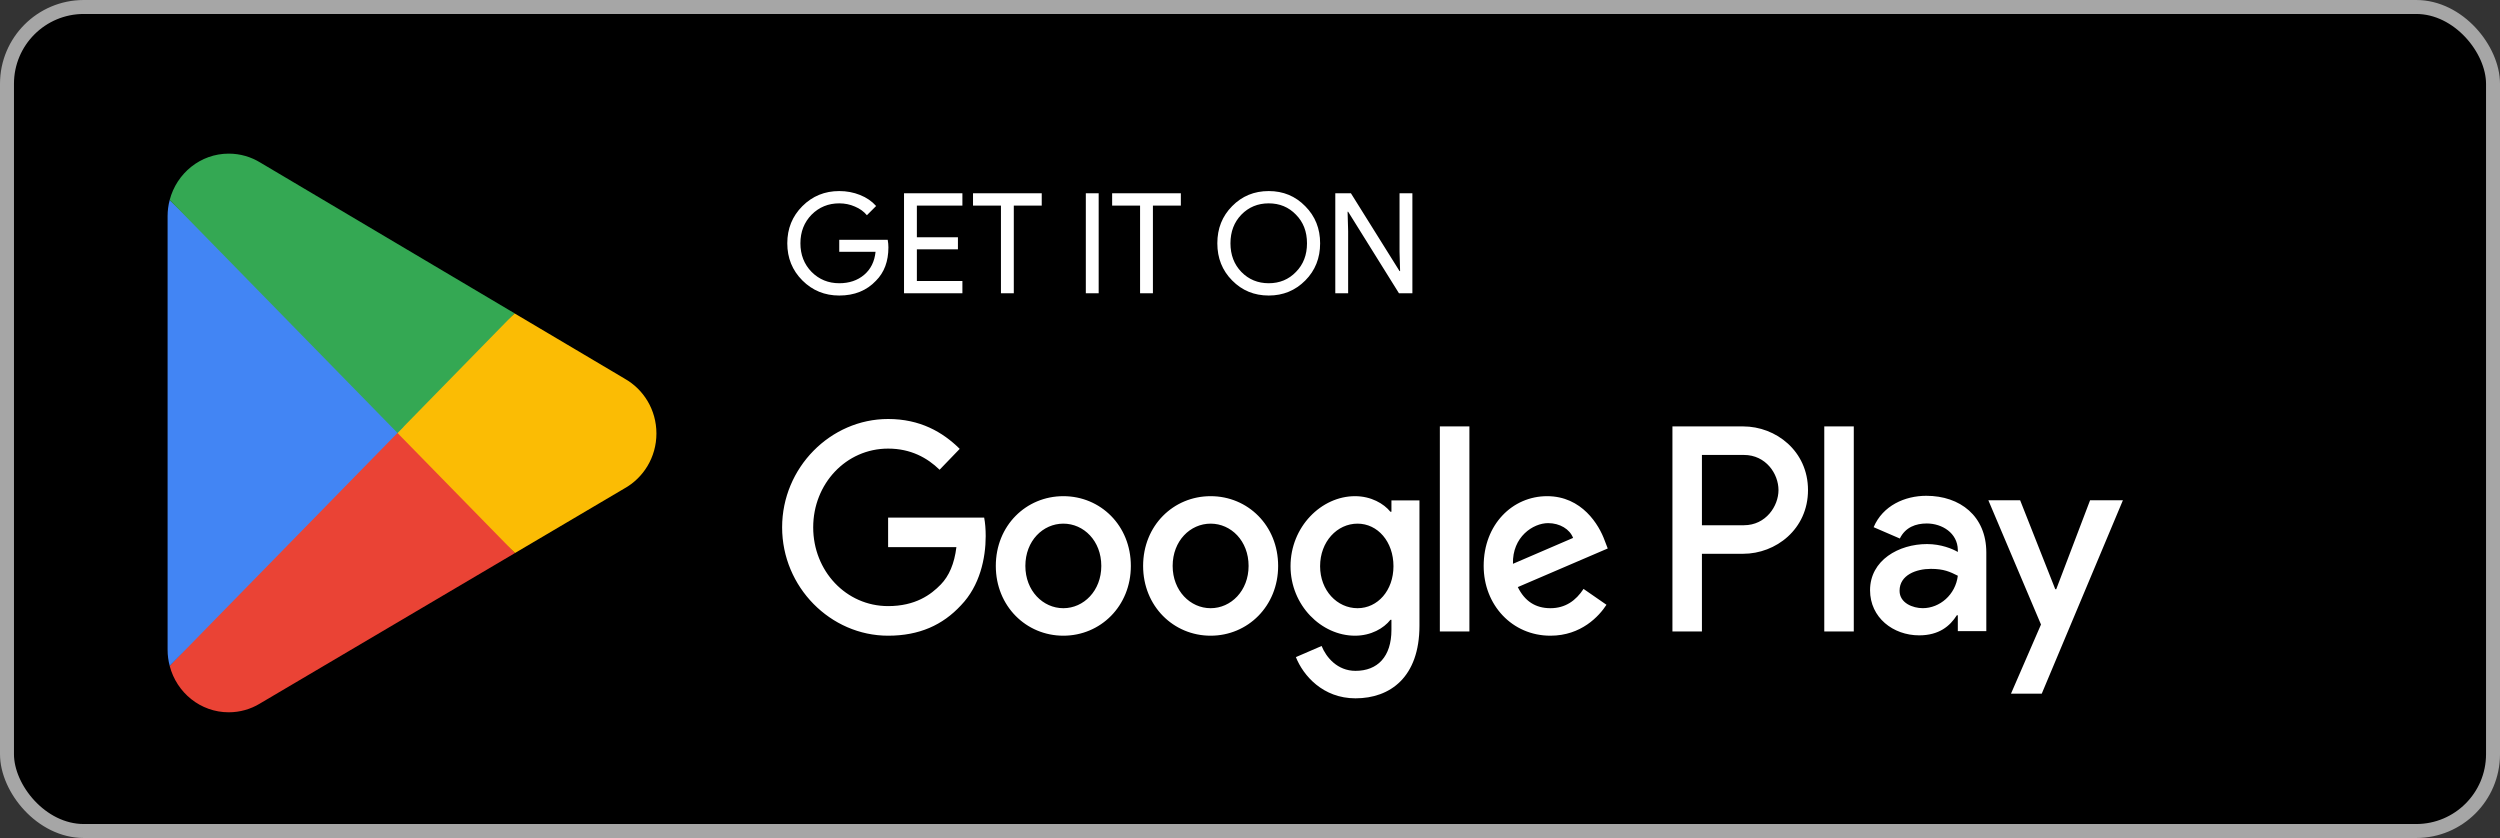 <svg width="179" height="60" viewBox="0 0 179 60" fill="none" xmlns="http://www.w3.org/2000/svg">
<rect x="0" y="0" width="179" height="60" fill="#333333" stroke="none"/>
<rect x="0.5" y="0.5" width="178" height="59" rx="5.5" fill="black"/>
<rect x="0.5" y="0.5" width="178" height="59" rx="5.5" stroke="#A6A6A6"/>
<path d="M28.341 30.103L12.149 47.676C12.151 47.68 12.151 47.684 12.152 47.687C12.65 49.596 14.353 51 16.376 51C17.185 51 17.944 50.776 18.595 50.384L18.646 50.353L36.872 39.599L28.341 30.103Z" fill="#EA4335"/>
<path d="M44.722 27.111L44.707 27.1L36.838 22.436L27.973 30.503L36.87 39.598L44.696 34.98C46.068 34.221 47 32.742 47 31.038C47 29.343 46.081 27.872 44.722 27.111Z" fill="#FBBC04"/>
<path d="M12.149 14.321C12.052 14.688 12 15.074 12 15.472V46.526C12 46.925 12.052 47.31 12.151 47.676L28.898 30.552L12.149 14.321Z" fill="#4285F4"/>
<path d="M28.461 31L36.841 22.432L18.637 11.639C17.975 11.233 17.203 11 16.377 11C14.354 11 12.648 12.408 12.15 14.317C12.15 14.319 12.149 14.32 12.149 14.322L28.461 31Z" fill="#34A853"/>
<path d="M63.61 17.71C63.61 18.71 63.313 19.507 62.72 20.1C62.053 20.807 61.177 21.16 60.09 21.16C59.05 21.16 58.17 20.8 57.45 20.08C56.73 19.36 56.37 18.473 56.37 17.42C56.37 16.367 56.73 15.48 57.45 14.76C58.17 14.04 59.05 13.68 60.09 13.68C60.617 13.68 61.113 13.773 61.58 13.96C62.047 14.147 62.43 14.41 62.73 14.75L62.07 15.41C61.85 15.143 61.563 14.937 61.21 14.79C60.863 14.637 60.49 14.56 60.09 14.56C59.31 14.56 58.65 14.83 58.11 15.37C57.577 15.917 57.31 16.6 57.31 17.42C57.31 18.24 57.577 18.923 58.11 19.47C58.65 20.01 59.31 20.28 60.09 20.28C60.803 20.28 61.397 20.08 61.87 19.68C62.343 19.28 62.617 18.73 62.69 18.03H60.09V17.17H63.56C63.593 17.357 63.61 17.537 63.61 17.71ZM68.908 13.84V14.72H65.648V16.99H68.588V17.85H65.648V20.12H68.908V21H64.728V13.84H68.908ZM72.588 14.72V21H71.668V14.72H69.668V13.84H74.588V14.72H72.588ZM78.665 21H77.745V13.84H78.665V21ZM82.549 14.72V21H81.629V14.72H79.629V13.84H84.549V14.72H82.549ZM94.521 17.42C94.521 18.48 94.168 19.367 93.461 20.08C92.748 20.8 91.874 21.16 90.841 21.16C89.801 21.16 88.928 20.8 88.221 20.08C87.514 19.367 87.161 18.48 87.161 17.42C87.161 16.36 87.514 15.473 88.221 14.76C88.928 14.04 89.801 13.68 90.841 13.68C91.881 13.68 92.754 14.043 93.461 14.77C94.168 15.483 94.521 16.367 94.521 17.42ZM88.101 17.42C88.101 18.247 88.361 18.93 88.881 19.47C89.408 20.01 90.061 20.28 90.841 20.28C91.621 20.28 92.271 20.01 92.791 19.47C93.318 18.937 93.581 18.253 93.581 17.42C93.581 16.587 93.318 15.903 92.791 15.37C92.271 14.83 91.621 14.56 90.841 14.56C90.061 14.56 89.408 14.83 88.881 15.37C88.361 15.91 88.101 16.593 88.101 17.42ZM96.527 21H95.607V13.84H96.727L100.207 19.41H100.247L100.207 18.03V13.84H101.127V21H100.167L96.527 15.16H96.487L96.527 16.54V21Z" fill="white"/>
<path d="M130.618 45.213H132.731V30.531H130.618V45.213ZM149.65 35.819L147.228 42.185H147.156L144.642 35.819H142.366L146.135 44.716L143.987 49.665H146.19L152 35.819H149.65ZM137.667 43.545C136.974 43.545 136.009 43.187 136.009 42.298C136.009 41.166 137.211 40.731 138.249 40.731C139.178 40.731 139.616 40.939 140.18 41.222C140.016 42.582 138.887 43.545 137.667 43.545ZM137.922 35.499C136.392 35.499 134.807 36.198 134.152 37.747L136.028 38.558C136.428 37.747 137.175 37.481 137.958 37.481C139.051 37.481 140.162 38.161 140.18 39.371V39.521C139.797 39.295 138.979 38.955 137.976 38.955C135.955 38.955 133.896 40.108 133.896 42.26C133.896 44.225 135.554 45.491 137.411 45.491C138.833 45.491 139.616 44.83 140.108 44.055H140.18V45.188H142.22V39.559C142.22 36.953 140.344 35.499 137.922 35.499ZM124.863 37.607H121.858V32.574H124.863C126.443 32.574 127.34 33.931 127.34 35.09C127.34 36.228 126.443 37.607 124.863 37.607ZM124.809 30.531H119.746V45.213H121.858V39.651H124.809C127.151 39.651 129.453 37.891 129.453 35.09C129.453 32.289 127.151 30.531 124.809 30.531ZM97.2 43.547C95.74 43.547 94.519 42.28 94.519 40.54C94.519 38.78 95.74 37.493 97.2 37.493C98.641 37.493 99.772 38.78 99.772 40.54C99.772 42.28 98.641 43.547 97.2 43.547ZM99.627 36.642H99.553C99.079 36.056 98.167 35.526 97.018 35.526C94.609 35.526 92.402 37.72 92.402 40.54C92.402 43.34 94.609 45.516 97.018 45.516C98.167 45.516 99.079 44.986 99.553 44.38H99.627V45.1C99.627 47.011 98.641 48.033 97.054 48.033C95.758 48.033 94.956 47.067 94.627 46.253L92.785 47.049C93.314 48.373 94.719 50 97.054 50C99.535 50 101.633 48.486 101.633 44.797V35.828H99.627V36.642ZM103.093 45.213H105.209V30.53H103.093V45.213ZM108.328 40.369C108.274 38.44 109.77 37.456 110.845 37.456C111.686 37.456 112.397 37.89 112.633 38.515L108.328 40.369ZM114.896 38.704C114.495 37.588 113.272 35.526 110.773 35.526C108.292 35.526 106.231 37.55 106.231 40.521C106.231 43.321 108.274 45.516 111.01 45.516C113.218 45.516 114.495 44.116 115.024 43.302L113.382 42.166C112.835 42.999 112.086 43.547 111.01 43.547C109.934 43.547 109.167 43.037 108.675 42.035L115.114 39.271L114.896 38.704ZM63.589 37.059V39.177H68.478C68.332 40.369 67.949 41.24 67.366 41.844C66.654 42.583 65.54 43.397 63.589 43.397C60.578 43.397 58.225 40.88 58.225 37.758C58.225 34.636 60.578 32.12 63.589 32.12C65.213 32.12 66.399 32.782 67.274 33.634L68.716 32.139C67.493 30.928 65.87 30 63.589 30C59.466 30 56 33.482 56 37.758C56 42.035 59.466 45.516 63.589 45.516C65.814 45.516 67.493 44.758 68.806 43.34C70.157 41.94 70.576 39.972 70.576 38.382C70.576 37.89 70.54 37.437 70.466 37.059H63.589ZM76.135 43.547C74.675 43.547 73.416 42.299 73.416 40.521C73.416 38.723 74.675 37.493 76.135 37.493C77.594 37.493 78.853 38.723 78.853 40.521C78.853 42.299 77.594 43.547 76.135 43.547ZM76.135 35.526C73.471 35.526 71.3 37.626 71.3 40.521C71.3 43.397 73.471 45.516 76.135 45.516C78.799 45.516 80.969 43.397 80.969 40.521C80.969 37.626 78.799 35.526 76.135 35.526ZM86.681 43.547C85.222 43.547 83.962 42.299 83.962 40.521C83.962 38.723 85.222 37.493 86.681 37.493C88.141 37.493 89.399 38.723 89.399 40.521C89.399 42.299 88.141 43.547 86.681 43.547ZM86.681 35.526C84.018 35.526 81.847 37.626 81.847 40.521C81.847 43.397 84.018 45.516 86.681 45.516C89.344 45.516 91.515 43.397 91.515 40.521C91.515 37.626 89.344 35.526 86.681 35.526Z" fill="white"/>
</svg>
